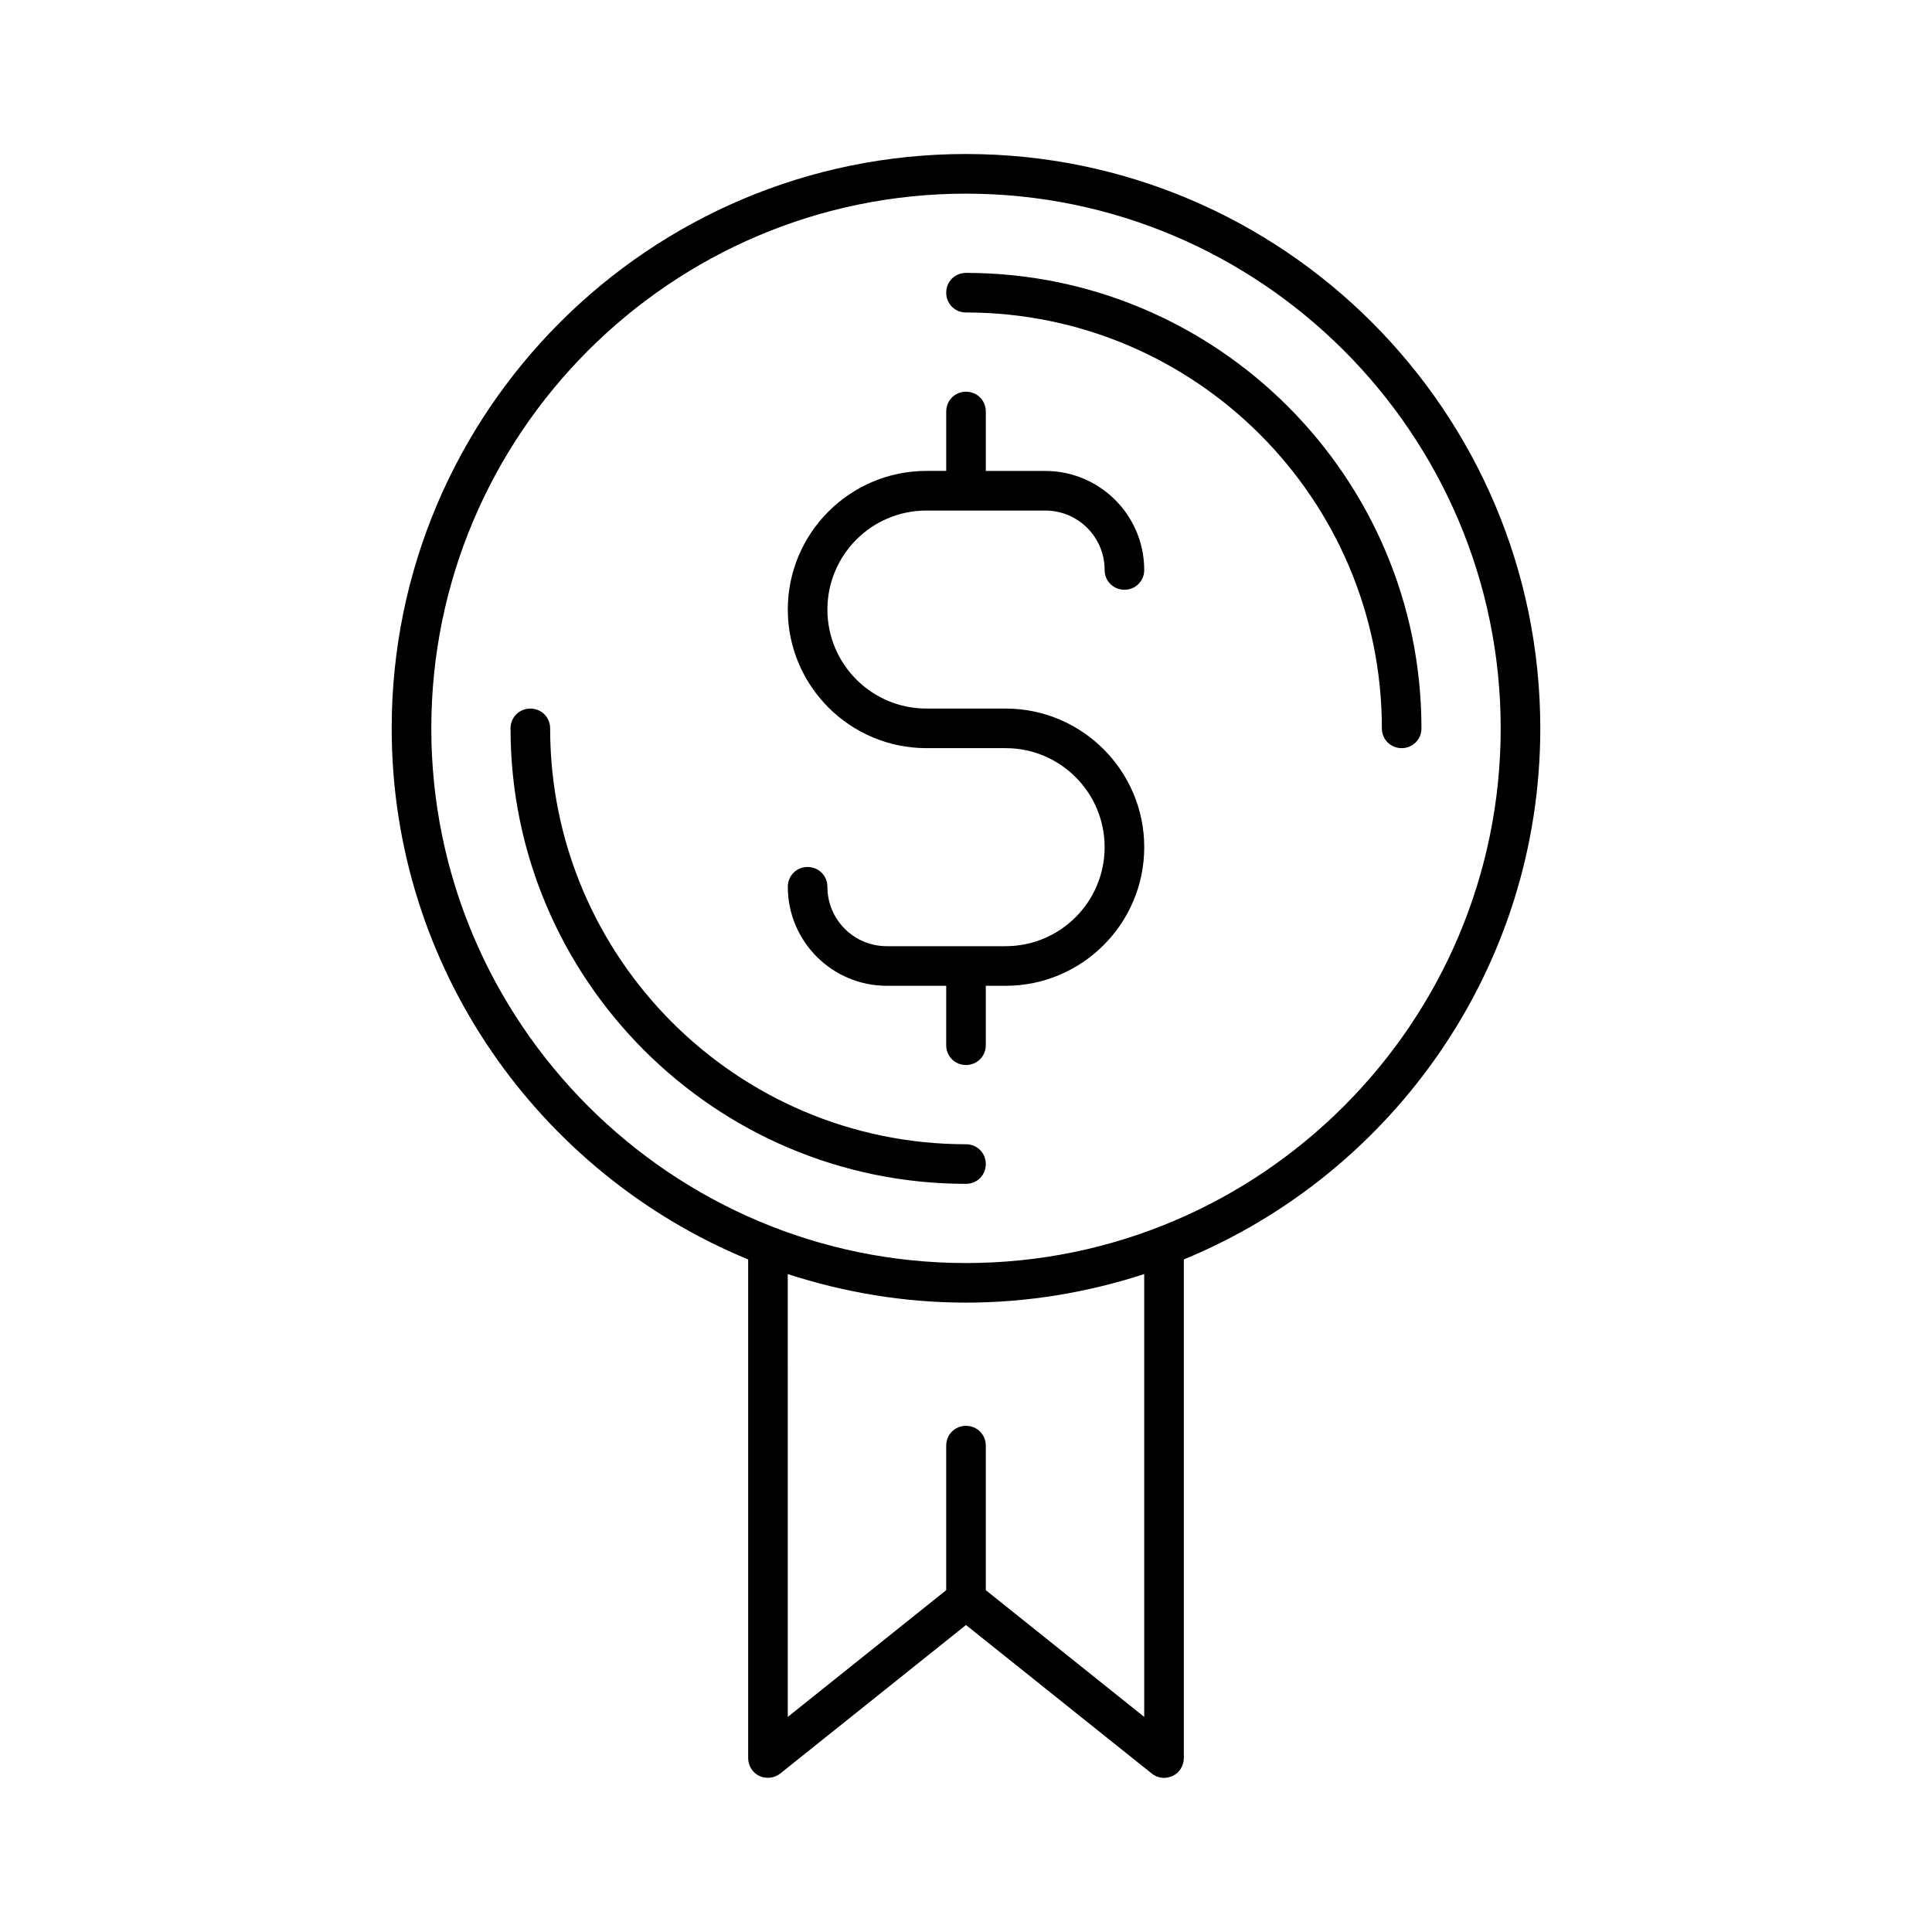 <?xml version="1.0" encoding="UTF-8"?>
<!-- Uploaded to: ICON Repo, www.iconrepo.com, Generator: ICON Repo Mixer Tools -->
<svg fill="#000000" width="800px" height="800px" version="1.1" viewBox="144 144 512 512" xmlns="http://www.w3.org/2000/svg">
 <g>
  <path d="m342.27 477.77v132.14c0 1.996 1.156 3.883 2.938 4.723 1.785 0.84 3.988 0.629 5.562-0.629l49.23-39.359 49.227 39.359c0.945 0.734 2.098 1.156 3.254 1.156 0.734 0 1.574-0.211 2.309-0.523 1.785-0.84 2.938-2.731 2.938-4.723v-132.15c55.312-22.777 94.465-77.25 94.465-140.75 0-83.969-68.227-152.2-152.19-152.2-83.969 0-152.2 68.227-152.2 152.2 0 63.5 39.152 117.97 94.465 140.75zm104.96 121.23-41.984-33.586v-38.309c0-2.938-2.309-5.246-5.246-5.246s-5.246 2.309-5.246 5.246v38.309l-41.984 33.586-0.004-117.35c14.906 4.828 30.754 7.559 47.23 7.559 16.48 0 32.328-2.731 47.23-7.559zm-47.23-403.68c78.09 0 141.7 63.605 141.7 141.7 0 78.094-63.605 141.7-141.7 141.7-78.094 0-141.7-63.605-141.7-141.7 0-78.09 63.605-141.7 141.7-141.7z"/>
  <path d="m400 226.81c60.773 0 110.21 49.438 110.21 110.21 0 2.938 2.309 5.246 5.246 5.246s5.246-2.309 5.246-5.246c0-66.543-54.16-120.7-120.7-120.7-2.938 0-5.246 2.309-5.246 5.246 0 2.941 2.309 5.25 5.25 5.25z"/>
  <path d="m400 457.73c2.938 0 5.246-2.309 5.246-5.246s-2.309-5.246-5.246-5.246c-60.773 0-110.21-49.438-110.21-110.21 0-2.938-2.309-5.246-5.246-5.246s-5.246 2.309-5.246 5.246c-0.008 66.539 54.152 120.7 120.7 120.7z"/>
  <path d="m410.5 394.75h-31.488c-8.711 0-15.742-7.031-15.742-15.742 0-2.938-2.309-5.246-5.246-5.246s-5.246 2.309-5.246 5.246c0 14.484 11.754 26.238 26.238 26.238h15.742l-0.004 15.746c0 2.938 2.309 5.246 5.246 5.246s5.246-2.309 5.246-5.246v-15.742l5.254-0.004c20.258 0 36.734-16.48 36.734-36.734 0-20.258-16.48-36.734-36.734-36.734h-20.992c-14.484 0-26.238-11.754-26.238-26.238 0-14.484 11.754-26.238 26.238-26.238h31.488c8.711 0 15.742 7.031 15.742 15.742 0 2.938 2.309 5.246 5.246 5.246s5.246-2.309 5.246-5.246c0-14.484-11.754-26.238-26.238-26.238h-15.742v-15.75c0-2.938-2.309-5.246-5.246-5.246s-5.246 2.309-5.246 5.246v15.742h-5.25c-20.258 0-36.734 16.48-36.734 36.734 0 20.258 16.48 36.734 36.734 36.734h20.992c14.484 0 26.238 11.754 26.238 26.238 0 14.492-11.754 26.246-26.238 26.246z"/>
 </g>
</svg>